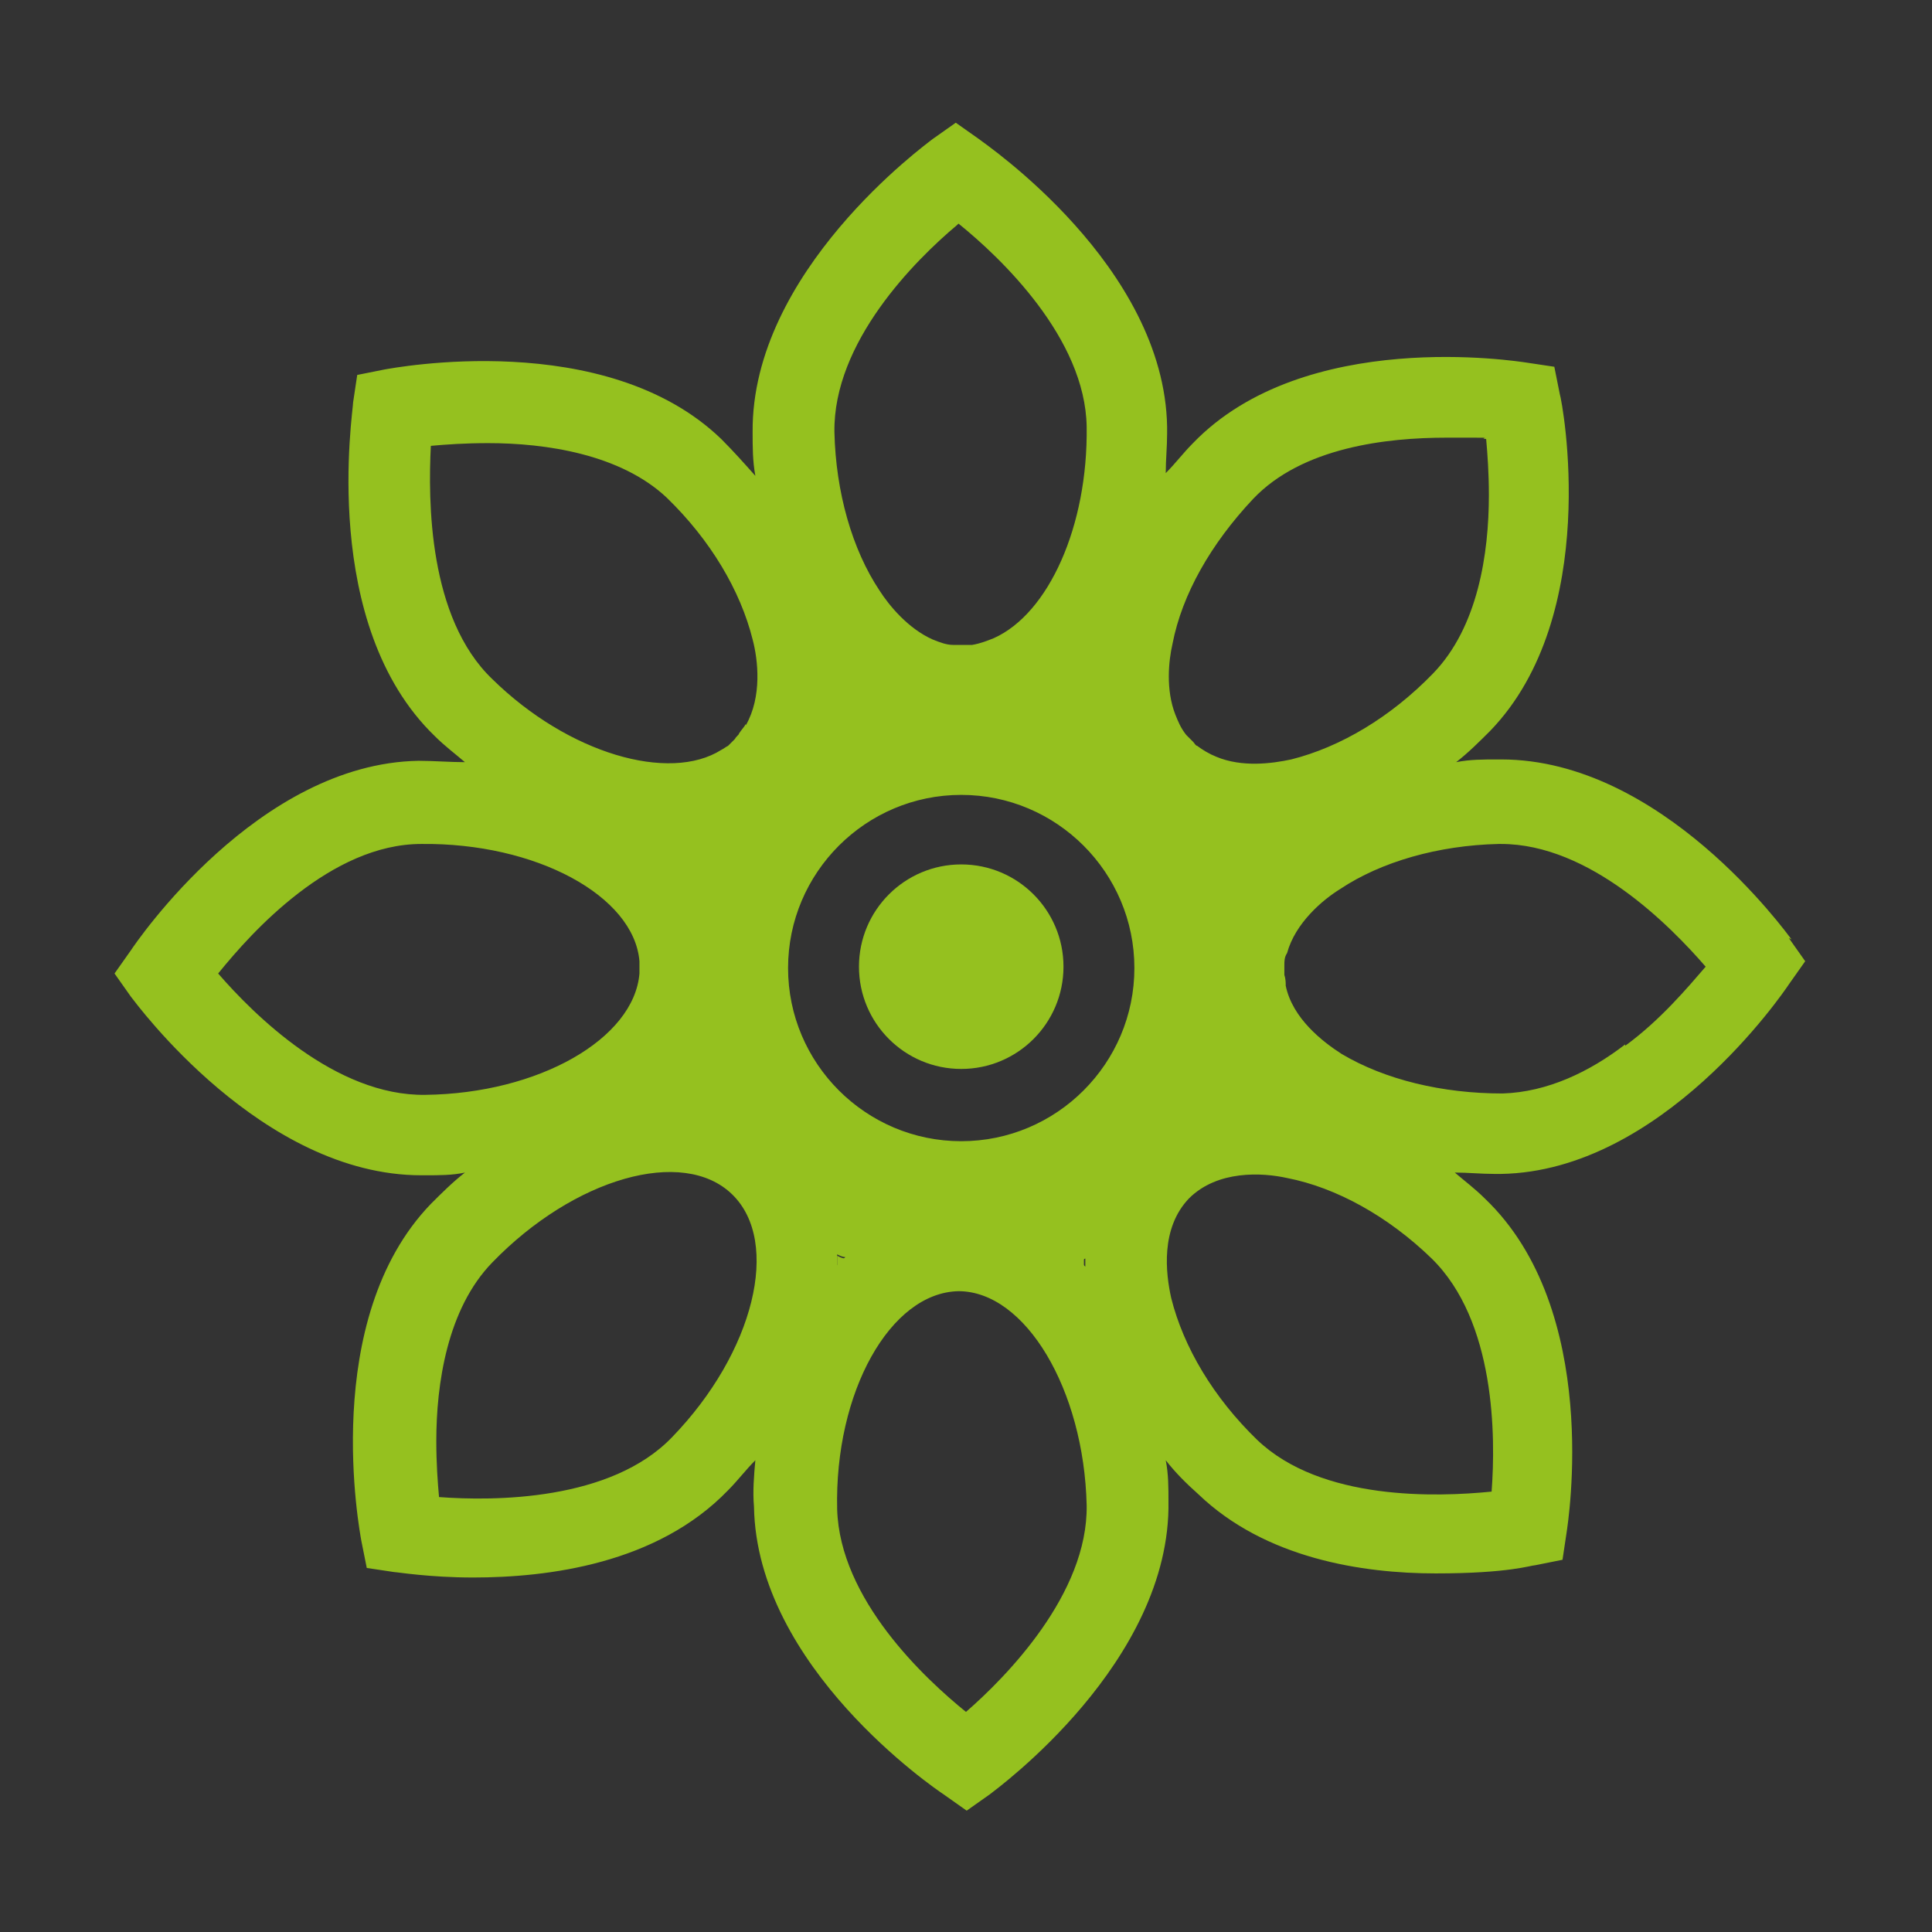 <svg xmlns="http://www.w3.org/2000/svg" xmlns:xlink="http://www.w3.org/1999/xlink" viewBox="0 0 141.7 141.7"><rect x="0" y="0" width="141.7" height="141.7" fill="#333333" stroke="none"/><defs><style>      .st0 {        fill: none;      }      .st1 {        fill: #fff;      }      .st2 {        fill: #95c11f;      }      .st3 {        display: none;      }    </style></defs><g id="Ebene_1" class="st3"><image width="938" height="938" transform="translate(-2.8) scale(.2)"></image></g><g id="Ebene_2"><path class="st1" d="M79.7,49.1h0s0,0,0,0c0,0,0,0,0,0Z"></path><path class="st2" d="M61.4,92c0,.3,0,.6,0,.9.2-.2.4-.4.6-.6-.2,0-.4-.1-.6-.2ZM79.5,92.3c-.2,0-.3.1-.5.2.2.1.3.3.5.5,0-.2,0-.4,0-.6ZM92.3,80.1s0,0,0,0c0,0,0,0,.1,0,0,0,0,0,0,0,0,0,0,0,0,0ZM79.7,49.1h0s0,0,0,0c0,0,0,0,0,0Z"></path><path class="st0" d="M70.5,58.3c-7,0-12.7,5.7-12.7,12.7s5.7,12.7,12.7,12.7,12.7-5.7,12.7-12.7-5.7-12.7-12.7-12.7Z"></path></g><g id="Ebene_3"><path class="st2" d="M79.7,49.1h0s0,0,0,0c0,0,0,0,0,0Z"></path><path class="st2" d="M79.7,49.1h0s0,0,0,0c0,0,0,0,0,0Z"></path><path class="st0" d="M54.7,53.1c-.1.2-.3.4-.5.7,0,.1-.2.2-.3.4-.2.2-.3.3-.5.5-.2.1-.3.2-.5.3-3.8,2.4-11.2.3-16.8-5.2-4.7-4.5-4.7-13.1-4.5-17.1,1.1-.1,2.5-.2,4.2-.2,4.2,0,9.7.8,13.1,4,3.2,3.1,5.4,6.8,6.3,10.4.4,1.5.7,4.2-.5,6.3Z"></path><path class="st0" d="M125.1,70.8c-1.3,1.5-3.3,3.9-5.9,5.8-2.6,2-5.7,3.5-9,3.6-4.4,0-8.6-1-11.8-2.9-1.4-.9-3.6-2.6-4.1-5h0c0-.2,0-.5-.1-.8,0,0,0,0,0,0,0,0,0-.2,0-.2,0-.2,0-.3,0-.5,0,0,0,0,0,0,0-.3,0-.6.2-.9,0,0,0,0,0,0,.6-2.2,2.6-3.9,3.9-4.7,3-2,7.2-3.2,11.6-3.3,0,0,.1,0,.2,0,6.5,0,12.4,6,15,9Z"></path><path class="st0" d="M109.2,36.3c0,4.3-.8,9.7-4.1,13.1-3.1,3.2-6.8,5.4-10.4,6.3-1.4.3-3.6.6-5.5-.2-.5-.2-1-.5-1.4-.8-.1,0-.2-.2-.3-.3-.2-.2-.3-.3-.5-.5,0,0,0,0,0,0-.4-.5-.6-1-.8-1.5-.7-1.8-.5-3.9-.2-5.2.7-3.6,2.8-7.3,5.9-10.6,3.6-3.8,9.8-4.5,14.2-4.5s2.1,0,2.9.1c.1,1.1.2,2.5.2,4.1Z"></path><path class="st0" d="M79.7,31.3c.1,7.3-2.8,13.7-6.8,15.5-.5.2-1,.4-1.6.5-.2,0-.4,0-.6,0s-.5,0-.8,0c-.5,0-1-.2-1.5-.4-1.8-.8-3.2-2.5-3.9-3.6-2-3-3.2-7.2-3.3-11.6-.1-6.6,5.9-12.6,9-15.2,3.1,2.5,9.3,8.4,9.4,14.9Z"></path><path class="st2" d="M131.4,68.9c-.4-.5-9.5-13.2-21.3-13.2s-.2,0-.3,0c-1,0-2,0-3,.2.9-.7,1.7-1.5,2.5-2.3,8.2-8.5,5.3-24.1,5.1-24.7l-.4-2-2-.3c-.7-.1-16.3-2.6-24.5,5.9-.7.7-1.3,1.5-2,2.2,0-1,.1-1.9.1-2.9v-.5c-.2-11.8-13.3-20.7-13.8-21.1l-1.7-1.2-1.7,1.2c-.5.4-13.3,9.7-13.2,21.5,0,1.1,0,2.1.2,3.2-.8-.9-1.6-1.8-2.5-2.7-8.5-8.2-24.1-5.2-24.7-5.1l-2,.4-.3,2c0,.7-2.5,16.3,6,24.5.7.7,1.5,1.3,2.2,1.9-1.1,0-2.3-.1-3.4-.1-11.8.2-20.7,13.3-21.1,13.9l-1.2,1.7,1.2,1.7c.4.5,9.6,13.1,21.3,13.1h.3c1,0,2,0,2.9-.2-.9.7-1.7,1.5-2.5,2.3-8.2,8.5-5.2,24.1-5.1,24.7l.4,2,2,.3c.2,0,2.6.4,5.8.4,5.5,0,13.5-1,18.7-6.4.7-.7,1.3-1.5,2-2.2-.1,1.1-.2,2.3-.1,3.4.2,11.8,13.3,20.7,13.9,21.1l1.7,1.2,1.7-1.2c.5-.4,13.3-9.7,13.1-21.5,0-1,0-2-.2-3,.7.9,1.5,1.7,2.4,2.5,4.9,4.7,12,5.8,17.4,5.8s7-.6,7.3-.6l2-.4.3-2c.1-.7,2.6-16.3-6-24.5-.7-.7-1.5-1.3-2.2-1.9,1,0,1.9.1,2.9.1s.4,0,.5,0c11.8-.2,20.7-13.3,21.1-13.9l1.2-1.7-1.2-1.7ZM31.2,80.3c-6.6.1-12.6-5.9-15.2-8.9,1.3-1.6,3.3-3.9,5.9-5.9,2.6-2,5.7-3.6,9-3.6,8.4-.1,15.6,3.8,16,8.6,0,0,0,.2,0,.3,0,.2,0,.4,0,.6-.4,4.8-7.4,8.8-15.7,8.9ZM49.3,105.4c-4.5,4.7-13.1,4.7-17.1,4.4-.1-1.1-.2-2.5-.2-4.1,0-4.2.8-9.7,4.1-13.1,6-6.2,14-8.5,17.6-5,3.6,3.5,1.6,11.6-4.4,17.8ZM54.7,53.1c-.1.2-.3.4-.5.7,0,.1-.2.2-.3.4-.2.2-.3.3-.5.5-.2.1-.3.2-.5.3-3.8,2.4-11.2.3-16.8-5.2-4.7-4.5-4.7-13.1-4.5-17.1,1.1-.1,2.5-.2,4.2-.2,4.2,0,9.7.8,13.1,4,3.2,3.1,5.4,6.8,6.3,10.4.4,1.5.7,4.2-.5,6.3ZM86,47.2c.7-3.6,2.8-7.3,5.9-10.6,3.6-3.8,9.8-4.5,14.2-4.5s2.1,0,2.9.1c.1,1.1.2,2.5.2,4.1,0,4.3-.8,9.7-4.1,13.1-3.1,3.2-6.8,5.4-10.4,6.3-1.4.3-3.6.6-5.5-.2-.5-.2-1-.5-1.4-.8-.1,0-.2-.2-.3-.3-.2-.2-.3-.3-.5-.5,0,0,0,0,0,0-.4-.5-.6-1-.8-1.5-.7-1.8-.5-3.9-.2-5.2ZM92.4,80.2h0s0,0-.1,0c0,0,0,0,0,0,0,0,0,0,0,0t0,0ZM70.3,16.4c3.1,2.5,9.3,8.4,9.4,14.9.1,7.3-2.8,13.7-6.8,15.5-.5.2-1,.4-1.6.5-.2,0-.4,0-.6,0s-.5,0-.8,0c-.5,0-1-.2-1.5-.4-1.8-.8-3.2-2.5-3.9-3.6-2-3-3.2-7.2-3.3-11.6-.1-6.6,5.9-12.6,9-15.2ZM79.8,49.1s0,0,0,0h0s0,0,0,0ZM70.9,125.6c-3.1-2.5-9.3-8.3-9.5-14.9-.2-8.6,3.9-15.9,8.9-16h0c4.9,0,9.2,7.2,9.4,15.7.1,6.5-5.9,12.6-8.9,15.2ZM61.4,92.9c0-.3,0-.6,0-.9.2.1.4.2.6.2-.2.2-.4.4-.6.6ZM79.1,92.5c.2,0,.3-.1.5-.2,0,.2,0,.4,0,.6-.2-.2-.3-.3-.5-.5ZM70.5,83.7c-7,0-12.7-5.7-12.7-12.7s5.7-12.7,12.7-12.7,12.7,5.7,12.7,12.7-5.7,12.7-12.7,12.7ZM109.4,109.4c-4,.4-12.5.7-17.2-3.8-3.2-3.1-5.4-6.8-6.3-10.4-.4-1.8-.8-5.1,1.3-7.3,2.1-2.1,5.4-1.9,7.2-1.5,3.6.7,7.4,2.8,10.6,5.9,4.7,4.6,4.7,13.1,4.4,17.1ZM119.2,76.6c-2.6,2-5.7,3.5-9,3.6-4.4,0-8.6-1-11.8-2.9-1.4-.9-3.6-2.6-4.1-5h0c0-.2,0-.5-.1-.8,0,0,0,0,0,0,0,0,0-.2,0-.2,0-.2,0-.3,0-.5,0,0,0,0,0,0,0-.3,0-.6.2-.9,0,0,0,0,0,0,.6-2.2,2.6-3.9,3.9-4.7,3-2,7.2-3.2,11.6-3.3,0,0,.1,0,.2,0,6.5,0,12.4,6,15,9-1.3,1.5-3.3,3.9-5.9,5.8Z"></path><path class="st0" d="M46.8,70.8c0,.2,0,.4,0,.6-.4,4.8-7.4,8.8-15.7,8.9-6.6.1-12.6-5.9-15.2-8.9,1.3-1.6,3.3-3.9,5.9-5.9,2.6-2,5.7-3.6,9-3.6,8.4-.1,15.6,3.8,16,8.6,0,0,0,.2,0,.3Z"></path><circle class="st2" cx="70.5" cy="70.9" r="7.5"></circle></g></svg>